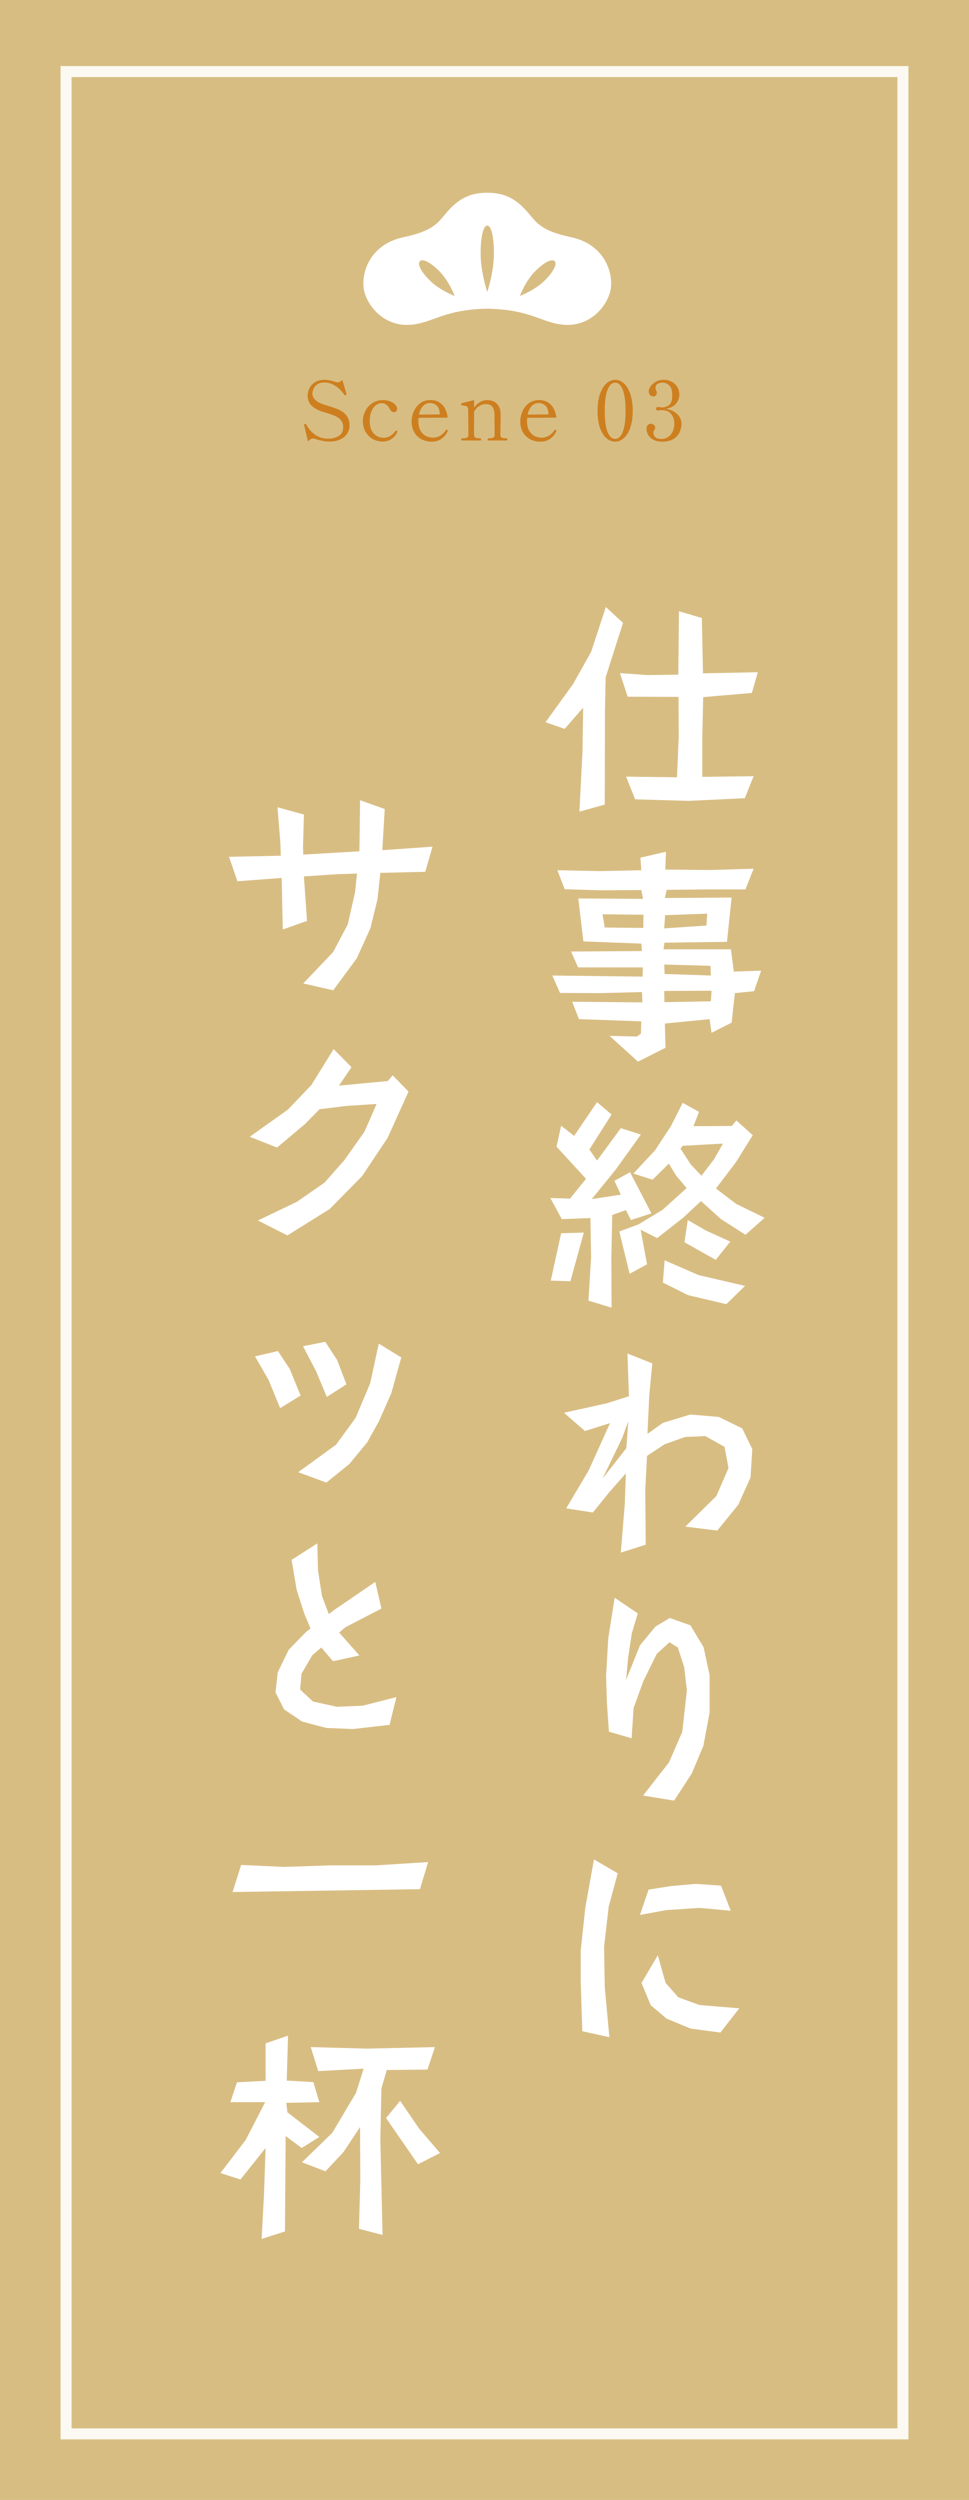 <svg width="176" height="454" viewBox="0 0 176 454" fill="none" xmlns="http://www.w3.org/2000/svg">
<rect width="176" height="454" fill="#D8BD83"/>
<path d="M59.802 80.195C59.432 80.195 59.002 80.145 58.512 80.045C58.032 79.955 57.607 79.84 57.237 79.7C57.117 79.66 56.992 79.64 56.862 79.64C56.722 79.64 56.582 79.68 56.442 79.76C56.312 79.83 56.142 79.96 55.932 80.15L55.242 77.225L55.227 77.135C55.227 77.085 55.277 77.04 55.377 77L55.467 76.985C55.537 76.985 55.592 77.025 55.632 77.105C56.582 78.815 57.922 79.67 59.652 79.67C60.312 79.67 60.922 79.51 61.482 79.19C62.052 78.86 62.337 78.3 62.337 77.51C62.337 77.15 62.237 76.81 62.037 76.49C61.837 76.16 61.547 75.895 61.167 75.695C60.857 75.535 60.557 75.405 60.267 75.305C59.977 75.205 59.622 75.09 59.202 74.96C58.582 74.78 58.142 74.63 57.882 74.51C57.112 74.15 56.582 73.75 56.292 73.31C56.012 72.87 55.872 72.385 55.872 71.855C55.872 71.475 55.962 71.065 56.142 70.625C56.322 70.185 56.642 69.8 57.102 69.47C57.572 69.14 58.202 68.975 58.992 68.975C59.302 68.975 59.612 69.01 59.922 69.08C60.232 69.14 60.572 69.235 60.942 69.365C61.112 69.415 61.247 69.44 61.347 69.44C61.637 69.44 61.912 69.28 62.172 68.96L62.922 71.51L62.937 71.615C62.937 71.675 62.897 71.72 62.817 71.75C62.757 71.77 62.712 71.78 62.682 71.78C62.622 71.78 62.572 71.75 62.532 71.69C62.412 71.49 62.197 71.22 61.887 70.88C61.577 70.54 61.162 70.22 60.642 69.92C60.122 69.62 59.542 69.47 58.902 69.47C58.282 69.47 57.812 69.615 57.492 69.905C57.172 70.185 56.967 70.475 56.877 70.775C56.787 71.065 56.742 71.285 56.742 71.435C56.742 72.145 57.167 72.715 58.017 73.145C58.397 73.325 58.957 73.525 59.697 73.745C60.137 73.875 60.512 73.995 60.822 74.105C61.142 74.215 61.452 74.345 61.752 74.495C62.912 75.095 63.492 76.025 63.492 77.285C63.492 77.835 63.342 78.33 63.042 78.77C62.752 79.21 62.327 79.56 61.767 79.82C61.207 80.07 60.552 80.195 59.802 80.195ZM69.498 80.195C68.858 80.195 68.258 80.04 67.698 79.73C67.148 79.41 66.708 78.97 66.378 78.41C66.058 77.84 65.898 77.195 65.898 76.475C65.898 75.885 66.038 75.295 66.318 74.705C66.598 74.115 67.013 73.63 67.563 73.25C68.113 72.86 68.773 72.665 69.543 72.665C70.073 72.665 70.533 72.75 70.923 72.92C71.323 73.08 71.623 73.285 71.823 73.535C72.033 73.775 72.138 74.005 72.138 74.225C72.138 74.395 72.083 74.545 71.973 74.675C71.863 74.795 71.723 74.855 71.553 74.855C71.363 74.855 71.203 74.79 71.073 74.66C70.943 74.52 70.798 74.31 70.638 74.03C70.328 73.49 69.893 73.22 69.333 73.22C68.923 73.22 68.553 73.355 68.223 73.625C67.893 73.895 67.633 74.275 67.443 74.765C67.253 75.255 67.158 75.82 67.158 76.46C67.158 77.16 67.278 77.74 67.518 78.2C67.768 78.65 68.083 78.98 68.463 79.19C68.843 79.4 69.238 79.505 69.648 79.505C70.508 79.505 71.228 79.1 71.808 78.29C71.858 78.23 71.908 78.2 71.958 78.2C72.008 78.2 72.048 78.21 72.078 78.23C72.148 78.27 72.183 78.32 72.183 78.38C72.183 78.42 72.173 78.46 72.153 78.5C71.893 79.02 71.533 79.435 71.073 79.745C70.613 80.045 70.088 80.195 69.498 80.195ZM81.255 78.095C81.305 78.125 81.33 78.165 81.33 78.215C81.33 78.255 81.315 78.305 81.285 78.365C81.075 78.855 80.725 79.285 80.235 79.655C79.755 80.025 79.14 80.21 78.39 80.21C77.72 80.21 77.105 80.065 76.545 79.775C75.995 79.475 75.56 79.05 75.24 78.5C74.92 77.95 74.76 77.31 74.76 76.58C74.76 75.94 74.89 75.32 75.15 74.72C75.41 74.12 75.795 73.625 76.305 73.235C76.825 72.845 77.45 72.65 78.18 72.65C79.06 72.65 79.775 72.935 80.325 73.505C80.875 74.075 81.205 74.855 81.315 75.845L76.02 75.875C76 76.115 75.99 76.3 75.99 76.43C75.99 77.12 76.11 77.695 76.35 78.155C76.6 78.605 76.92 78.94 77.31 79.16C77.71 79.37 78.145 79.475 78.615 79.475C79.575 79.475 80.365 79.025 80.985 78.125C81.025 78.065 81.07 78.035 81.12 78.035C81.15 78.035 81.195 78.055 81.255 78.095ZM78.09 73.19C77.61 73.19 77.19 73.375 76.83 73.745C76.48 74.115 76.235 74.63 76.095 75.29L79.875 75.26V75.11C79.845 74.45 79.66 73.965 79.32 73.655C78.99 73.345 78.58 73.19 78.09 73.19ZM92.039 79.595C92.119 79.595 92.159 79.665 92.159 79.805C92.159 79.935 92.119 80 92.039 80H88.679C88.609 80 88.574 79.935 88.574 79.805C88.574 79.665 88.609 79.595 88.679 79.595H88.889C89.179 79.595 89.409 79.555 89.579 79.475C89.749 79.395 89.834 79.225 89.834 78.965L89.819 76.175L89.804 75.215C89.804 74.685 89.684 74.25 89.444 73.91C89.214 73.56 88.819 73.385 88.259 73.385C87.849 73.385 87.454 73.5 87.074 73.73C86.694 73.95 86.374 74.29 86.114 74.75L86.099 78.965C86.099 79.215 86.189 79.385 86.369 79.475C86.549 79.555 86.784 79.595 87.074 79.595H87.269C87.339 79.595 87.374 79.665 87.374 79.805C87.374 79.935 87.339 80 87.269 80H83.909C83.829 80 83.789 79.935 83.789 79.805C83.789 79.665 83.829 79.595 83.909 79.595H84.104C84.394 79.595 84.629 79.555 84.809 79.475C84.989 79.385 85.079 79.215 85.079 78.965L85.034 74.375C85.034 74.165 84.984 74.01 84.884 73.91C84.794 73.81 84.679 73.745 84.539 73.715C84.409 73.685 84.194 73.65 83.894 73.61C83.834 73.6 83.794 73.58 83.774 73.55C83.764 73.51 83.759 73.45 83.759 73.37C83.759 73.3 83.784 73.255 83.834 73.235C83.984 73.175 84.744 72.985 86.114 72.665V74C86.774 73.11 87.559 72.665 88.469 72.665C89.259 72.665 89.854 72.885 90.254 73.325C90.664 73.755 90.884 74.29 90.914 74.93C90.924 75.11 90.929 75.47 90.929 76.01C90.929 76.83 90.914 77.815 90.884 78.965C90.884 79.225 90.969 79.395 91.139 79.475C91.319 79.555 91.554 79.595 91.844 79.595H92.039ZM100.991 78.095C101.041 78.125 101.066 78.165 101.066 78.215C101.066 78.255 101.051 78.305 101.021 78.365C100.811 78.855 100.461 79.285 99.971 79.655C99.491 80.025 98.876 80.21 98.126 80.21C97.456 80.21 96.841 80.065 96.281 79.775C95.731 79.475 95.296 79.05 94.976 78.5C94.656 77.95 94.496 77.31 94.496 76.58C94.496 75.94 94.626 75.32 94.886 74.72C95.146 74.12 95.531 73.625 96.041 73.235C96.561 72.845 97.186 72.65 97.916 72.65C98.796 72.65 99.511 72.935 100.061 73.505C100.611 74.075 100.941 74.855 101.051 75.845L95.756 75.875C95.736 76.115 95.726 76.3 95.726 76.43C95.726 77.12 95.846 77.695 96.086 78.155C96.336 78.605 96.656 78.94 97.046 79.16C97.446 79.37 97.881 79.475 98.351 79.475C99.311 79.475 100.101 79.025 100.721 78.125C100.761 78.065 100.806 78.035 100.856 78.035C100.886 78.035 100.931 78.055 100.991 78.095ZM97.826 73.19C97.346 73.19 96.926 73.375 96.566 73.745C96.216 74.115 95.971 74.63 95.831 75.29L99.611 75.26V75.11C99.581 74.45 99.396 73.965 99.056 73.655C98.726 73.345 98.316 73.19 97.826 73.19ZM111.713 80.21C111.153 80.21 110.628 80 110.138 79.58C109.658 79.16 109.268 78.53 108.968 77.69C108.678 76.85 108.533 75.825 108.533 74.615C108.533 73.405 108.683 72.375 108.983 71.525C109.283 70.675 109.673 70.04 110.153 69.62C110.643 69.19 111.173 68.975 111.743 68.975C112.303 68.975 112.823 69.19 113.303 69.62C113.793 70.04 114.183 70.675 114.473 71.525C114.773 72.375 114.923 73.405 114.923 74.615C114.923 75.825 114.773 76.85 114.473 77.69C114.173 78.53 113.778 79.16 113.288 79.58C112.808 80 112.283 80.21 111.713 80.21ZM111.743 79.7C112.323 79.7 112.778 79.28 113.108 78.44C113.448 77.59 113.618 76.315 113.618 74.615C113.618 72.915 113.448 71.64 113.108 70.79C112.778 69.93 112.323 69.5 111.743 69.5C111.153 69.5 110.688 69.93 110.348 70.79C110.008 71.64 109.838 72.915 109.838 74.615C109.838 76.315 110.008 77.59 110.348 78.44C110.688 79.28 111.153 79.7 111.743 79.7ZM120.976 74.24C121.806 74.39 122.481 74.71 123.001 75.2C123.521 75.69 123.781 76.3 123.781 77.03C123.781 77.48 123.676 77.95 123.466 78.44C123.266 78.92 122.906 79.335 122.386 79.685C121.866 80.035 121.171 80.21 120.301 80.21C119.621 80.21 119.061 80.085 118.621 79.835C118.191 79.585 117.881 79.285 117.691 78.935C117.511 78.575 117.421 78.23 117.421 77.9C117.421 77.58 117.496 77.345 117.646 77.195C117.806 77.035 117.986 76.955 118.186 76.955C118.396 76.955 118.586 77.02 118.756 77.15C118.926 77.27 119.011 77.445 119.011 77.675C119.011 77.785 118.956 77.93 118.846 78.11C118.796 78.18 118.751 78.25 118.711 78.32C118.681 78.39 118.666 78.47 118.666 78.56C118.666 78.85 118.776 79.115 118.996 79.355C119.216 79.595 119.606 79.715 120.166 79.715C120.606 79.715 121.001 79.595 121.351 79.355C121.701 79.115 121.976 78.785 122.176 78.365C122.376 77.945 122.476 77.465 122.476 76.925C122.476 76.195 122.276 75.605 121.876 75.155C121.476 74.705 120.921 74.48 120.211 74.48C120.141 74.48 120.036 74.49 119.896 74.51C119.756 74.53 119.636 74.54 119.536 74.54C119.426 74.54 119.331 74.515 119.251 74.465C119.181 74.405 119.146 74.325 119.146 74.225C119.146 74.135 119.181 74.06 119.251 74C119.331 73.94 119.426 73.91 119.536 73.91C119.676 73.91 119.806 73.925 119.926 73.955C120.086 73.975 120.211 73.985 120.301 73.985C120.721 73.985 121.126 73.845 121.516 73.565C121.906 73.285 122.101 72.685 122.101 71.765C122.101 70.935 121.921 70.35 121.561 70.01C121.211 69.66 120.801 69.485 120.331 69.485C120.041 69.485 119.756 69.555 119.476 69.695C119.206 69.825 119.071 70.075 119.071 70.445C119.071 70.605 119.111 70.775 119.191 70.955C119.261 71.075 119.296 71.205 119.296 71.345C119.296 71.535 119.236 71.69 119.116 71.81C119.006 71.93 118.866 71.99 118.696 71.99C118.386 71.99 118.161 71.895 118.021 71.705C117.891 71.505 117.826 71.285 117.826 71.045C117.826 70.775 117.936 70.48 118.156 70.16C118.386 69.83 118.706 69.55 119.116 69.32C119.526 69.09 119.996 68.975 120.526 68.975C121.106 68.975 121.611 69.1 122.041 69.35C122.481 69.59 122.816 69.915 123.046 70.325C123.276 70.725 123.391 71.16 123.391 71.63C123.391 72.28 123.186 72.845 122.776 73.325C122.376 73.795 121.776 74.1 120.976 74.24Z" fill="#CD7F1F"/>
<rect x="12" y="13" width="152" height="429" stroke="#FBF9F1" stroke-width="2"/>
<path d="M137.64 122.08L136.56 125.84L127.72 126.6L127.56 133.8V141.08L136.88 140.96L135.28 144.96L125.08 145.44L115.36 145.16L113.72 141.04L122.96 141.16L123.28 133.76L123.24 126.56L114 126.52L112.6 122.24L117.68 122.6L123.2 122.52L123.32 111L127.48 112.24L127.68 122.28L137.64 122.08ZM113.16 113.12L110 123L109.88 129.28L109.84 146.12L105.24 147.4L105.8 136.4L105.92 128.52L102.56 132.36L99.08 131.16L104.08 124.24L107.36 118.4L110.04 110.24L113.16 113.12ZM138.24 176.28L136.96 180L133.48 180.36L132.88 185.72L129.24 187.56L128.88 185.08L120.76 185.88L120.88 190.28L115.88 192.8L110.72 188.12L115.68 188.24L116.4 187.72L116.48 185.48L105.16 185.08L103.92 181.92L116.68 182.04L116.6 180.16L108.8 180.36L101.72 180.32L100.32 177.16L116.72 177.36L116.76 175.68H105L103.72 172.8L116.6 172.72L116.48 171.36L105.96 170.96L105.04 163.16L116.8 163.24L116.48 161.64L108.84 161.68L102.56 161.48L101.24 158.04L108.88 158.2L116.48 158.04L116.32 155.76L120.96 154.68L120.84 157.92L128.96 158L136.88 157.76L135.4 161.52H128.52L121.08 161.6L120.76 163.08L132.88 163L132.04 171.04L120.68 171.2L120.52 172.4H132.76L133.28 176.44L138.24 176.28ZM128.44 165.92L120.8 166.2L120.64 168.6L128.32 168.08L128.44 165.92ZM129.12 177.16L129.04 175.4L120.64 175.16L120.72 176.88L129.12 177.16ZM116.88 166.12L109.44 166.04L109.84 168.44L116.84 168.52L116.88 166.12ZM129.24 179.92L120.64 179.96L120.68 182L129.12 181.84L129.24 179.92ZM138.88 221.16L135.4 224.24L130.96 221.4L127.32 218.12L124.16 221.08L119.36 224.84L116.36 223.32L117.52 229.6L114.36 231.32L112.48 223.64L115.96 222.36L120.32 219.72L124.72 215.76L122.8 213.48L121.48 211.32L118.52 214.24L115.04 213.12L118.96 208.92L121.88 204.48L124 200.28L126.96 201.92L125.96 204.52L132.92 204.48L133.76 203.48L136.72 206.16L133.68 211.04L130.04 215.84L133.72 218.64L138.88 221.16ZM132.64 225.48L130 228.8L124.32 225.6L124.92 221.56L128.24 223.48L132.64 225.48ZM135.32 233.52L131.92 236.84L124.96 235.2L120.4 232.92L120.72 228.88L126.88 231.56L135.32 233.52ZM118.32 220.36L114.6 221.56L113.68 219.76L111.2 220.64L111.04 228.28L111.08 237.48L106.88 236.2L107.36 228.36L107.24 221.2L102.04 221.4L99.96 217.56L103.52 217.68L106.44 214.08L101.08 208.24L101.92 204.44L104.28 206.28L108.44 200.16L111.08 202.4L107.04 208.76L108.44 210.76L112.76 204.88L116.4 206.04L111.8 212.44L107.48 217.76L112.76 216.96L111.6 214.44L114.44 212.88L118.32 220.36ZM106.04 223.84L103.6 232.68L100.04 232.56L101.92 223.96L106.04 223.84ZM131.32 207.68L124 208.08L123.6 208.6L125.44 211.44L127.4 213.52L129.64 210.6L131.32 207.68ZM136.64 263.16L136.32 268.32L134.08 273.28L130.28 277.96L124.48 277.24L130.12 271.68L132.32 266.6L131.6 262.76L128.12 260.8L124.44 260.96L120.72 262.28L117.52 264.4L117.2 270.52L117.28 280.52L112.76 281.96L113.48 273.12L113.68 267.56L110.72 270.92L107.68 274.68L102.84 273.92L106.92 267.04L110.8 258.44L106.24 259.88L102.44 256.56L110.24 254.84L114.24 253.56L113.96 245.8L118.48 247.6L117.92 253.48L117.6 260.4L120.4 258.4L125.4 256.88L130.56 257.32L134.8 259.4L136.64 263.16ZM114.12 258.08L113.04 261.08L109.44 268.52L113.76 263L114.12 258.08ZM128.88 311.04L127.76 317.04L125.64 322.08L122.44 327L116.8 326.08L121.52 320.04L123.92 314.52L124.76 307L124.28 302.8L123.12 299.2L121.6 298.24L119.28 300.36L116.84 305.32L115.08 310.2L114.72 315.68L110.6 314.48L110.24 309.32L110.08 304.36L110.48 297.52L111.64 290.16L115.84 293L114.76 296.6L114.08 301.08L113.72 305.08L116.24 298.8L119.04 295.4L121.64 293.84L125.4 295.16L127.8 299.16L128.88 304.2V311.04ZM132.72 347L127.04 346.48L121.04 346.88L116.24 347.76L117.8 343.16L121.84 342.52L126.4 342.12L130.96 342.44L132.72 347ZM134.28 364.72L130.84 369.12L125.44 368.4L121.08 366.6L118.2 364.16L116.52 360.12L119.48 355.08L120.88 360.08L123.2 362.72L127.04 364.12L134.28 364.72ZM112.2 340.2L110.56 346.24L109.72 353.52L109.84 360.84L110.68 369.96L105.76 368.88L105.48 359.84V354.16L106.32 346.4L107.88 337.68L112.2 340.2Z" fill="white"/>
<path d="M78.56 153.76L77.24 158.32L69.08 158.52L68.56 163.32L67.28 168.56L64.8 174.04L60.52 179.84L55.08 178.6L60.52 172.88L63.16 167.88L64.48 162.08L64.84 158.64L61.24 158.76L55.2 159.16L55.76 167.24L51.36 168.8L51.16 159.44L43.12 160.04L41.6 155.6L51 155.4L50.92 153L50.4 146.6L55.2 147.92L55.04 153.76L55.08 155.2L65.28 154.6L65.4 145.32L69.88 146.92L69.44 154.4L78.56 153.76ZM74.2 198.24L70.4 206.64L65.76 213.6L59.88 219.56L52.2 224.36L46.84 221.64L53.88 218.28L58.96 214.76L62.52 210.72L66.2 205.52L68.4 200.48L62.92 200.84L58.04 201.44L55.36 204.16L50.32 208.4L45.36 206.44L52.28 201.52L56.56 197.04L60.6 190.52L63.84 193.8L61.56 197.16L70.44 196.32L71.32 195.28L74.2 198.24ZM62.92 251.4L59.36 253.68L57.4 249L55.04 244.48L59.08 243.68L61.24 247L62.92 251.4ZM72.88 246.52L71.08 253L68.84 258.08L66.68 261.96L63.44 265.88L59.28 269.24L54.16 267.36L61.04 262.36L64.6 257.48L67.24 251.2L68.8 244L72.88 246.52ZM54.6 253.44L50.88 255.72L48.8 250.64L46.32 246.32L50.48 245.36L52.64 248.64L54.6 253.44ZM72 308.2L70.76 313.24L64.12 314L59.24 313.8L54.88 312.64L51.6 310.44L50.04 307.36L50.44 303.72L52.44 299.6L55.6 296.36L56.4 295.72L55.28 293.08L53.88 288.72L52.96 283.28L57.64 280.28L57.76 285.2L58.48 289.84L59.72 293.12L60.72 292.36L68.16 287.28L69.28 292.12L62.72 295.52L61.6 296.48L65.28 300.64L60.48 301.68L58.36 299.2L56.72 300.6L54.76 303.96L54.52 306.84L56.84 309L61.2 309.96L65.88 309.76L72 308.2ZM77.76 338.16L76.28 343.08L42.24 343.6L43.8 338.68L51.52 339.04L59.96 338.76H68.24L77.76 338.16ZM79.92 391L75.92 393.04L70.12 384.64L72.68 381.52L76.12 386.56L79.92 391ZM79 371.76L77.64 375.84L70.24 375.92L69.28 379.28L69.08 388.56L69.48 405.88L65.2 404.76L65.44 396L65.4 386.28L62.4 390.8L59.12 394.32L54.84 392.68L60.36 387.32L64.68 380.04L66.04 375.68L57.8 376.12L56.44 371.76L66.6 372.04L79 371.76ZM58 388.08L54.8 390.08L51.88 387.92L51.76 405.24L47.52 406.6L47.96 398.28L48.24 390.08L43.68 395.8L40.04 394.64L44.64 388.6L48.16 381.76H41.84L43.04 378.16L48.24 377.88V371.08L52.32 369.68L52.08 377.84L56.92 378.12L58 381.76L52 381.88L52.2 383.6L58 388.08Z" fill="white"/>
<g clip-path="url(#clip0_177_106194)">
<path d="M103.781 43.091C98.382 41.945 97.559 40.562 96.045 38.787C94.253 36.684 92.319 35 88.503 35C84.686 35 82.752 36.678 80.96 38.787C79.446 40.568 78.624 41.945 73.225 43.091C66.817 44.452 65.212 50.337 66.323 53.489C67.316 56.301 70.111 59 73.849 59C78.323 59 80.07 56.211 88.503 56.057C96.936 56.211 98.682 59 103.151 59C106.888 59 109.684 56.301 110.677 53.489C111.788 50.342 110.183 44.452 103.781 43.091ZM78.091 50.966C76.344 49.22 75.788 47.904 76.264 47.428C76.735 46.958 78.057 47.507 79.803 49.254C81.55 51 82.588 53.75 82.588 53.75C82.588 53.75 79.843 52.712 78.096 50.966H78.091ZM88.503 53.035C88.503 53.035 87.295 49.418 87.295 46.084C87.295 42.751 87.834 40.965 88.503 40.965C89.172 40.965 89.711 42.751 89.711 46.084C89.711 49.418 88.503 53.035 88.503 53.035ZM98.909 50.966C97.162 52.712 94.418 53.75 94.418 53.75C94.418 53.75 95.455 51 97.202 49.254C98.949 47.507 100.27 46.958 100.741 47.428C101.212 47.899 100.661 49.22 98.915 50.966H98.909Z" fill="white"/>
</g>
<defs>
<clipPath id="clip0_177_106194">
<rect width="45" height="24" fill="white" transform="translate(66 35)"/>
</clipPath>
</defs>
</svg>
